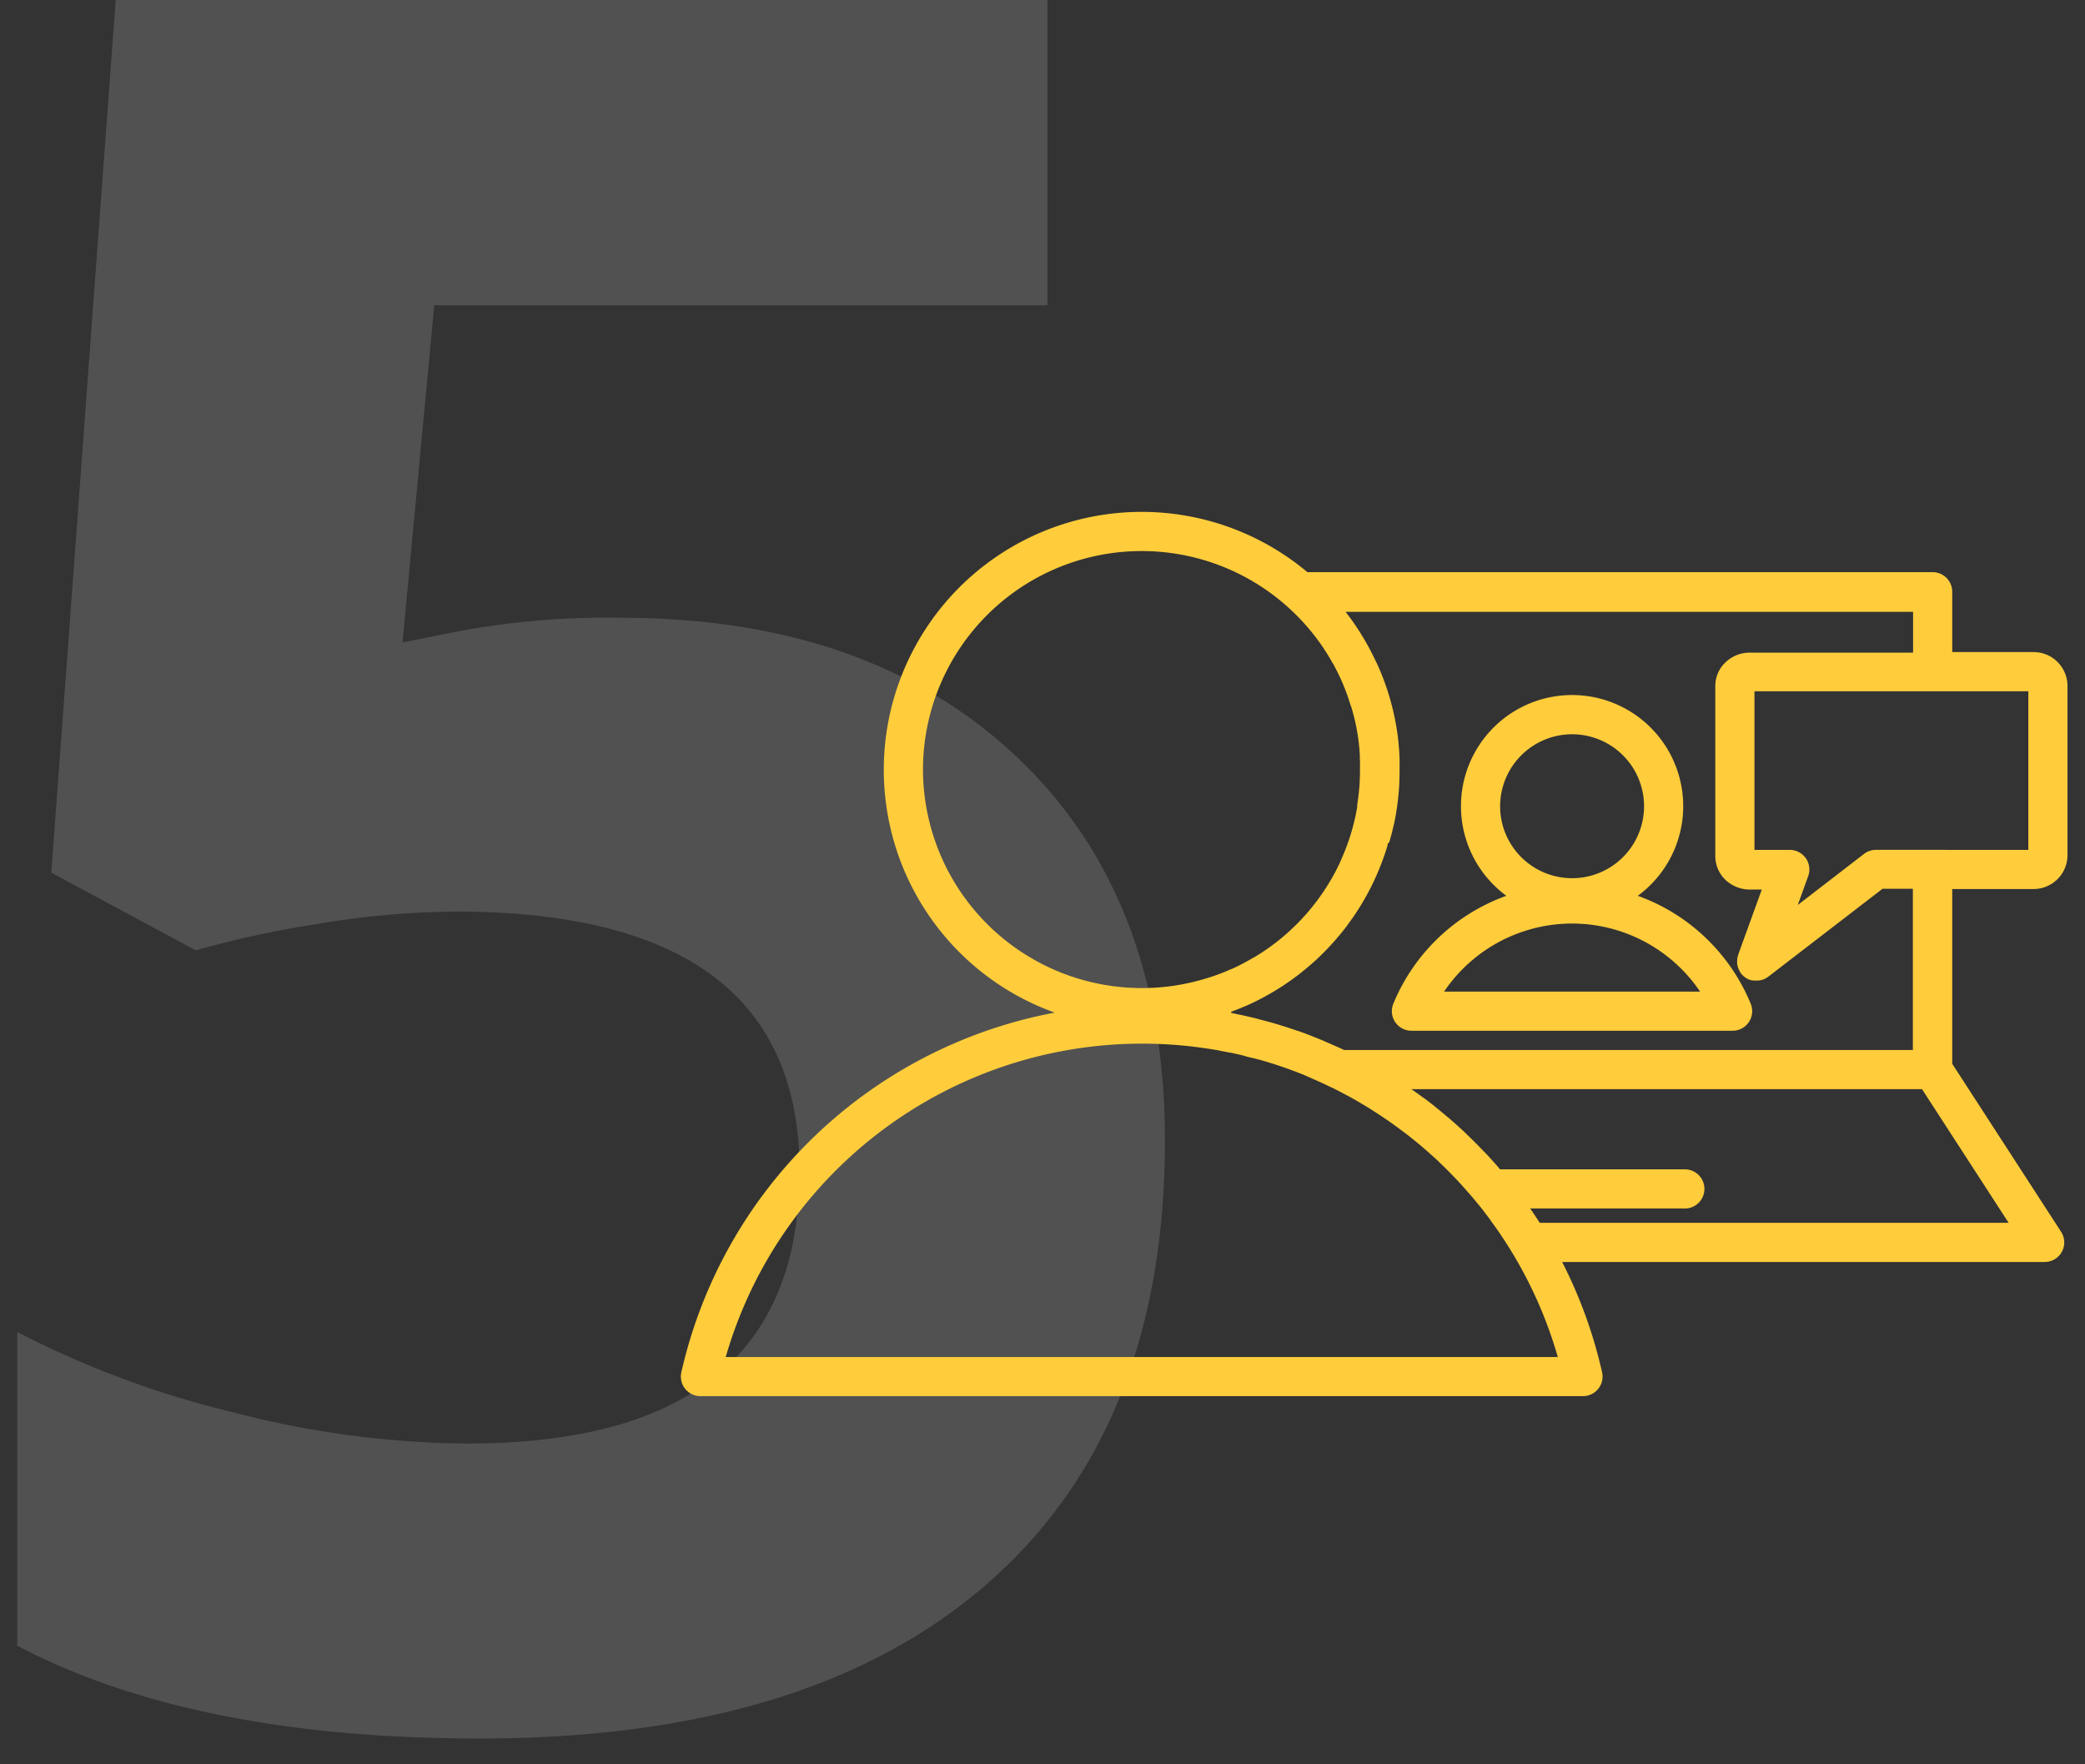 <svg xmlns="http://www.w3.org/2000/svg" width="104" height="88" viewBox="0 0 104 88">
  <rect x="0" y="0" width="104" height="88" fill="#333333" stroke="none"/>
<defs>
    <style>
      .cls-1 {
        fill: #fff;
        opacity: 0.15;
      }

      .cls-1, .cls-2 {
        fill-rule: evenodd;
      }

      .cls-2 {
        fill: #ffcd3b;
      }
    </style>
  </defs>
  <path id="_5" data-name="5" class="cls-1" d="M22.129,31.634l-2.051.41L21.66,15.227H52.246V-0.124H5.781L2.559,43.528,9.766,47.4a50.121,50.121,0,0,1,6.094-1.318,42.623,42.623,0,0,1,6.855-.615q17.168,0,17.168,12.949Q39.883,72.005,23.3,72a47.683,47.683,0,0,1-11.66-1.553A47.875,47.875,0,0,1,.859,66.438V82.083q8.789,4.629,23.086,4.629,16.464,0,25.313-7.734t8.848-22.09q0-12.129-7.353-19.1T30.977,30.813a40.346,40.346,0,0,0-8.848.82h0Z"/>
  <path class="cls-2" d="M81.694,44.68a5.543,5.543,0,1,0-6.556,0A9.617,9.617,0,0,0,69.5,50.061a0.977,0.977,0,0,0,.9,1.35H86.425a0.977,0.977,0,0,0,.9-1.35A9.617,9.617,0,0,0,81.694,44.68Zm-3.278-8.057a3.59,3.59,0,1,1-3.59,3.59A3.594,3.594,0,0,1,78.416,36.623ZM72.032,49.459a7.7,7.7,0,0,1,12.768,0H72.032Zm29.374-5.117a1.692,1.692,0,0,0,1.72-1.659v-8.5a1.692,1.692,0,0,0-1.72-1.659H97.378V29.515a0.977,0.977,0,0,0-.977-0.977H65.213a12.864,12.864,0,1,0-12.6,21.969A23.538,23.538,0,0,0,33.986,68.445a0.976,0.976,0,0,0,.953,1.191h44.02a0.977,0.977,0,0,0,.953-1.191,23.34,23.34,0,0,0-1.992-5.5h24.068a0.976,0.976,0,0,0,.819-1.508L97.378,53.06V44.342h4.028Zm-0.233-1.953H93.579a0.977,0.977,0,0,0-.6.2L89.672,45.14,90.193,43.7a0.977,0.977,0,0,0-.918-1.309H87.513V34.479h13.66v7.909ZM46.038,38.395A10.91,10.91,0,0,1,64.2,30.244h0c0.132,0.117.26,0.238,0.386,0.362a11,11,0,0,1,1.3,1.528h0c0.052,0.074.1,0.149,0.154,0.225l0,0,0,0.006,0.007,0.01h0c0.046,0.07.091,0.14,0.136,0.21h0l0.02,0.033h0q0.062,0.1.123,0.2h0l0.024,0.041h0q0.057,0.1.113,0.2h0L66.5,33.114h0c0.037,0.067.072,0.132,0.107,0.2h0l0.024,0.046h0c0.035,0.067.069,0.134,0.1,0.2l0.024,0.048h0c0.034,0.069.067,0.139,0.1,0.209h0l0.02,0.043c0.035,0.076.069,0.153,0.1,0.23h0v0l0.008,0.018h0v0h0c0.111,0.261.213,0.529,0.3,0.8v0.007l0.007,0.02v0c0.026,0.077.051,0.154,0.075,0.232L67.4,35.251h0c0.019,0.064.038,0.128,0.056,0.192h0l0.025,0.092h0c0.016,0.059.032,0.118,0.047,0.177l0.025,0.1h0q0.02,0.084.039,0.167h0c0.008,0.037.016,0.075,0.025,0.112h0c0.012,0.055.023,0.109,0.034,0.164h0l0.022,0.117h0c0.01,0.054.019,0.107,0.029,0.161h0c0.007,0.04.013,0.081,0.02,0.121h0c0.008,0.053.016,0.105,0.024,0.159h0c0.006,0.041.012,0.083,0.017,0.124h0q0.011,0.079.02,0.16h0l0,0.019c0,0.035.008,0.07,0.012,0.1h0c0.005,0.054.01,0.108,0.015,0.163h0l0,0.035c0,0.029.005,0.058,0.008,0.087h0a0,0,0,0,1,0,0c0,0.051.007,0.1,0.011,0.154v0.015l0,0.047c0,0.024,0,.049,0,0.073h0c0,0.057,0,.113.007,0.171V38h0l0,0.047c0,0.019,0,.038,0,0.057h0q0,0.132,0,.264h0V38.4c0,0.121,0,.254-0.009.406h0l0,0.083v0h0c-0.006.132-.014,0.264-0.024,0.392l-0.007.073h0c-0.011.129-.024,0.248-0.038,0.364h0l-0.005.048h0c-0.014.117-.033,0.244-0.056,0.388h0L67.7,40.24c-0.023.136-.046,0.26-0.071,0.378h0l-0.011.052v0c-0.024.116-.052,0.234-0.081,0.351h0l-0.015.062c-0.03.118-.064,0.242-0.1,0.37h0l-0.022.074h0c-0.041.139-.08,0.26-0.117,0.369l-0.007.02h0c-0.038.11-.08,0.226-0.129,0.355h0l-0.024.064h0c-0.045.118-.094,0.236-0.144,0.353h0l-0.026.059h0C66.9,42.882,66.846,43,66.8,43.1h0l-0.007.015c-0.051.107-.108,0.219-0.174,0.346h0l-0.031.059h0c-0.064.12-.125,0.23-0.187,0.336h0l-0.022.037h0c-0.063.107-.128,0.214-0.193,0.318h0l-0.02.032h0c-0.065.1-.135,0.207-0.213,0.321l-0.035.05h0c-0.082.118-.158,0.223-0.23,0.319l0,0,0,0v0c-0.075.1-.154,0.2-0.243,0.311h0l-0.026.032h0c-0.079.1-.164,0.2-0.252,0.3l-0.034.038c-0.176.2-.362,0.394-0.552,0.579h0l-0.029.028h0c-0.1.093-.194,0.185-0.292,0.273h0l0,0-0.015.014h0c-0.2.18-.413,0.356-0.629,0.522h0l-0.03.023h0c-0.219.168-.447,0.328-0.677,0.477l0,0,0,0h0l0,0h0c-0.11.071-.227,0.144-0.348,0.216h0l-0.014.009-0.009,0h0c-0.238.141-.483,0.274-0.729,0.4h0l-0.022.011h0l-0.132.063c-0.081.039-.163,0.077-0.243,0.112h0l0,0-0.005,0-0.005,0-0.1.043c-0.222.1-.449,0.186-0.678,0.267h0l-0.022.008h0c-0.137.048-.272,0.093-0.4,0.132l-0.007,0A10.918,10.918,0,0,1,46.038,38.395ZM36.2,67.683A21.616,21.616,0,0,1,60.278,52.309h0.01l0.041,0.007h0c0.12,0.019.239,0.038,0.358,0.059h0L60.828,52.4,60.9,52.417h0l0.051,0.01,0.162,0.03h0L61.3,52.494,61.338,52.5h0l0.019,0,0.187,0.039h0l0.221,0.049h0l0.2,0.047h0L62.19,52.7h0l0.2,0.05h0L62.61,52.8h0l0.176,0.049,0.015,0h0l0.024,0.007,0.2,0.057h0l0.125,0.037,0.057,0.017h0c0.282,0.085.568,0.178,0.847,0.276l0.058,0.02,0.105,0.037,0.2,0.072,0.034,0.013h0l0.035,0.013,0.132,0.049h0l0.228,0.089h0l0.166,0.066h0L65.238,53.7h0L65.4,53.773h0l0.226,0.1h0l0.144,0.064,0.013,0.006h0l0.022,0.01,0.206,0.094h0l0.091,0.042,0.052,0.025h0l0.033,0.016,0.205,0.1h0l0,0,0,0,0.009,0c0.175,0.085.358,0.178,0.56,0.285h0l0.135,0.071h0l0.189,0.1,0.03,0.016h0l0.011,0.006,0.138,0.076h0l0.21,0.119h0L67.837,55h0l0.211,0.125h0L68.19,55.21h0L68.4,55.342h0l0.131,0.083h0l0.032,0.021,0.188,0.121h0l0.075,0.05h0c0.18,0.119.359,0.24,0.529,0.36h0l0.042,0.029h0l0.206,0.149,0.021,0.015h0l0.108,0.079h0l0.213,0.16,0.007,0.006h0L70.07,56.5h0l0.21,0.163,0.111,0.088c0.071,0.057.141,0.113,0.212,0.171h0L70.7,57l0.222,0.186h0l0.048,0.042h0c0.266,0.228.53,0.465,0.784,0.7h0L71.8,57.975h0q0.111,0.105.221,0.213h0l0.072,0.071h0c0.071,0.07.141,0.14,0.211,0.211h0l0.074,0.075h0q0.1,0.107.208,0.215h0l0.064,0.068h0q0.107,0.113.212,0.228h0L72.9,59.1h0c0.106,0.117.212,0.236,0.316,0.355l0.1,0.112q0.125,0.145.246,0.291c0.1,0.12.2,0.241,0.3,0.363h0l0.03,0.038h0q0.1,0.129.2,0.26h0l0.044,0.058h0c0.066,0.086.13,0.172,0.195,0.26h0L74.371,60.9h0c0.066,0.09.132,0.181,0.2,0.273h0l0.021,0.03h0c0.292,0.414.572,0.841,0.832,1.27a21.443,21.443,0,0,1,2.28,5.214H36.2Zm40.6-6.692-0.026-.041q-0.218-.34-0.448-0.673h7.682a0.977,0.977,0,1,0,0-1.953H74.821l-0.03-.035-0.1-.12q-0.171-.2-0.346-0.389h0l-0.028-.031,0,0h0q-0.117-.128-0.236-0.253h0L74,57.417h0q-0.113-.119-0.227-0.235h0l-0.08-.082h0c-0.076-.077-0.153-0.154-0.231-0.231h0l-0.078-.076h0c-0.08-.078-0.16-0.155-0.241-0.232h0L73.1,56.514h0c-0.277-.261-0.564-0.52-0.854-0.768h0L72.188,55.7h0l-0.241-.2h0l-0.1-.086h0l-0.229-.185h0l-0.12-.1h0l-0.229-.178h0l-0.117-.089h0l-0.007-.006h0L70.9,54.681h0l-0.12-.087h0l-0.02-.014q-0.112-.082-0.226-0.163h0l-0.051-.035h0L70.4,54.325H95.871l4.32,6.666H76.8Zm18.624-8.619H67.046l-0.022-.011-0.033-.015h0l-0.047-.022-0.108-.05h0l-0.226-.1-0.023-.01h0l-0.012-.005-0.158-.071h0l-0.246-.106h0L65.99,51.9h0l-0.247-.1h0l-0.181-.072h0l-0.249-.1h0l-0.149-.056-0.034-.013h0l-0.035-.013-0.216-.079h0l-0.124-.043L64.7,51.408c-0.305-.106-0.616-0.207-0.924-0.3h0l-0.055-.017-0.143-.043h0l-0.221-.063-0.023-.007h0l-0.013,0-0.194-.054h0l-0.236-.062h0l-0.008,0h0L62.663,50.8h0l-0.242-.059h0L62.2,50.69h0l-0.242-.054h0l-0.206-.043-0.018,0h0L61.7,50.582c-0.068-.014-0.136-0.029-0.2-0.042h0l-0.087-.016V50.463c0.094-.035.189-0.069,0.282-0.106q0.224-.089.443-0.185h0l0.009,0h0l0.016-.007h0c0.148-.066.3-0.136,0.446-0.208h0l0.022-.011,0,0c0.29-.143.579-0.3,0.858-0.465l0,0h0l0.026-.015h0c0.142-.085.28-0.17,0.41-0.254h0l0.021-.014,0,0c0.267-.174.531-0.361,0.786-0.555h0l0.034-.026h0c0.1-.075.193-0.153,0.288-0.231,0.029-.024.06-0.047,0.089-0.071q0.186-.154.364-0.313v0l0,0,0.024-.021h0c0.114-.1.228-0.209,0.339-0.317h0l0.032-.032h0l0,0c0.224-.218.443-0.448,0.651-0.683h0l0.035-.039h0c0.1-.118.2-0.237,0.3-0.353h0l0.028-.035v0l0,0c0.1-.124.191-0.241,0.278-0.355h0l0-.006,0,0h0l0,0,0,0c0.087-.115.175-0.238,0.272-0.376h0l0.04-.057v0h0c0.092-.134.174-0.258,0.253-0.382h0v0l0.02-.032h0c0.078-.123.155-0.249,0.229-0.376h0l0.027-.046h0c0.073-.126.145-0.254,0.219-0.394h0l0.039-.074h0c0.076-.145.142-0.276,0.2-0.4h0l0.011-.024h0c0.059-.123.12-0.256,0.184-0.405v0h0l0.03-.069h0c0.059-.138.116-0.278,0.17-0.416h0l0.029-.076h0c0.057-.15.106-0.286,0.151-0.417h0l0.008-.022h0c0.045-.133.09-0.275,0.139-0.437V42.087L69.3,42h0c0.043-.149.083-0.295,0.119-0.434h0l0.018-.072h0c0.034-.138.066-0.277,0.1-0.414h0l0.013-.059v0h0v0h0c0.029-.141.056-0.287,0.084-0.446h0l0.016-.1h0c0.027-.168.049-0.317,0.066-0.458h0l0.005-.048a0.007,0.007,0,0,0,0,0h0c0.017-.138.032-0.283,0.045-0.433v0h0l0.007-.084h0c0.012-.15.022-0.3,0.028-0.458h0l0-.1h0c0.006-.175.01-0.331,0.01-0.475,0,0,0-.005,0-0.008V38.36h0c0-.1,0-0.206,0-0.308h0c0-.03,0-0.059,0-0.09V37.928h0V37.913c0-.068,0-0.136-0.008-0.2h0q0-.051-0.006-0.1l0-.039V37.553c0-.061-0.008-0.123-0.013-0.185h0c0-.038-0.007-0.076-0.01-0.113l0-.031h0c-0.006-.064-0.012-0.128-0.018-0.192h0c0-.044-0.01-0.087-0.015-0.13l0-.017h0c-0.007-.064-0.015-0.127-0.023-0.19h0q-0.01-.072-0.02-0.143h0c-0.009-.064-0.019-0.126-0.029-0.19h0q-0.011-.07-0.023-0.14h0v0c-0.011-.063-0.022-0.126-0.034-0.188a0,0,0,0,1,0,0c-0.009-.046-0.017-0.091-0.026-0.137h0v0q-0.019-.1-0.04-0.192h0c-0.009-.044-0.019-0.088-0.029-0.131h0q-0.022-.1-0.046-0.2h0l-0.03-.121h0c-0.018-.07-0.036-0.139-0.055-0.208h0l-0.029-.108h0c-0.022-.077-0.044-0.153-0.067-0.229h0l-0.025-.084h0q-0.042-.137-0.088-0.273v0h0l-0.011-.033v0h0v0h0c-0.008-.024-0.017-0.048-0.026-0.071-0.045-.132-0.091-0.263-0.141-0.394q-0.089-.233-0.186-0.461v0h0l-0.013-.03h0q-0.058-.136-0.119-0.27v0h0L68.632,33h0q-0.058-.126-0.118-0.249h0L68.487,32.7v0c-0.04-.08-0.079-0.159-0.12-0.237h0v0h0L68.334,32.4h0q-0.062-.118-0.126-0.234h0l-0.03-.053h0c-0.044-.078-0.089-0.157-0.135-0.235h0l-0.028-.047h0q-0.071-.12-0.145-0.238h0l-0.022-.036v0l0,0q-0.078-.124-0.159-0.246v0l-0.014-.021h0l0,0h0c-0.059-.088-0.118-0.175-0.178-0.261h0l0,0h0v0c-0.122-.174-0.25-0.345-0.381-0.512H95.425v2.035H87.28a1.747,1.747,0,0,0-1.177.451l-0.008.006h0a0.921,0.921,0,0,0-.071.072c-0.016.017-.034,0.032-0.05,0.05a1.63,1.63,0,0,0-.415,1.079v8.5a1.646,1.646,0,0,0,.83,1.416,1.753,1.753,0,0,0,.89.242h0.6L87.2,46.24h0l-0.5,1.382,0,0.01c-0.006.018-.012,0.037-0.017,0.055s-0.008.026-.011,0.04-0.006.03-.009,0.045-0.007.034-.009,0.051,0,0.022,0,.032,0,0.042-.005.063,0,0.017,0,.026,0,0.045,0,.068,0,0.022,0,.033,0,0.039.007,0.059,0.007,0.034.01,0.051,0.005,0.027.008,0.04,0.012,0.04.018,0.059,0.006,0.02.01,0.031,0.015,0.036.023,0.054l0.014,0.033c0.007,0.015.015,0.03,0.023,0.044s0.015,0.028.023,0.041L86.8,48.493c0.011,0.016.022,0.033,0.033,0.049l0.006,0.008,0.017,0.02c0.013,0.016.026,0.031,0.04,0.046l0.015,0.016,0.018,0.018,0.035,0.033,0.026,0.022,0.021,0.017,0.027,0.02,0.037,0.026L87.1,48.784l0.018,0.011,0.049,0.027,0,0L87.2,48.84l0.055,0.023,0.024,0.01h0l0.013,0,0.034,0.01,0.05,0.014,0.014,0,0.012,0h0.008l0.059,0.011,0.023,0,0.016,0,0.053,0h0.048l0.05,0H87.7l0.063-.008h0l0.033-.006,0.037-.008,0.016,0,0.026-.008h0l0.029-.008,0.028-.01,0.026-.009,0.018-.007,0.04-.017,0.03-.014h0l0.035-.019,0.029-.017,0.015-.009,0.02-.013,0.042-.029,0.014-.01,5.7-4.386h1.514v8.03Z"/>
</svg>
